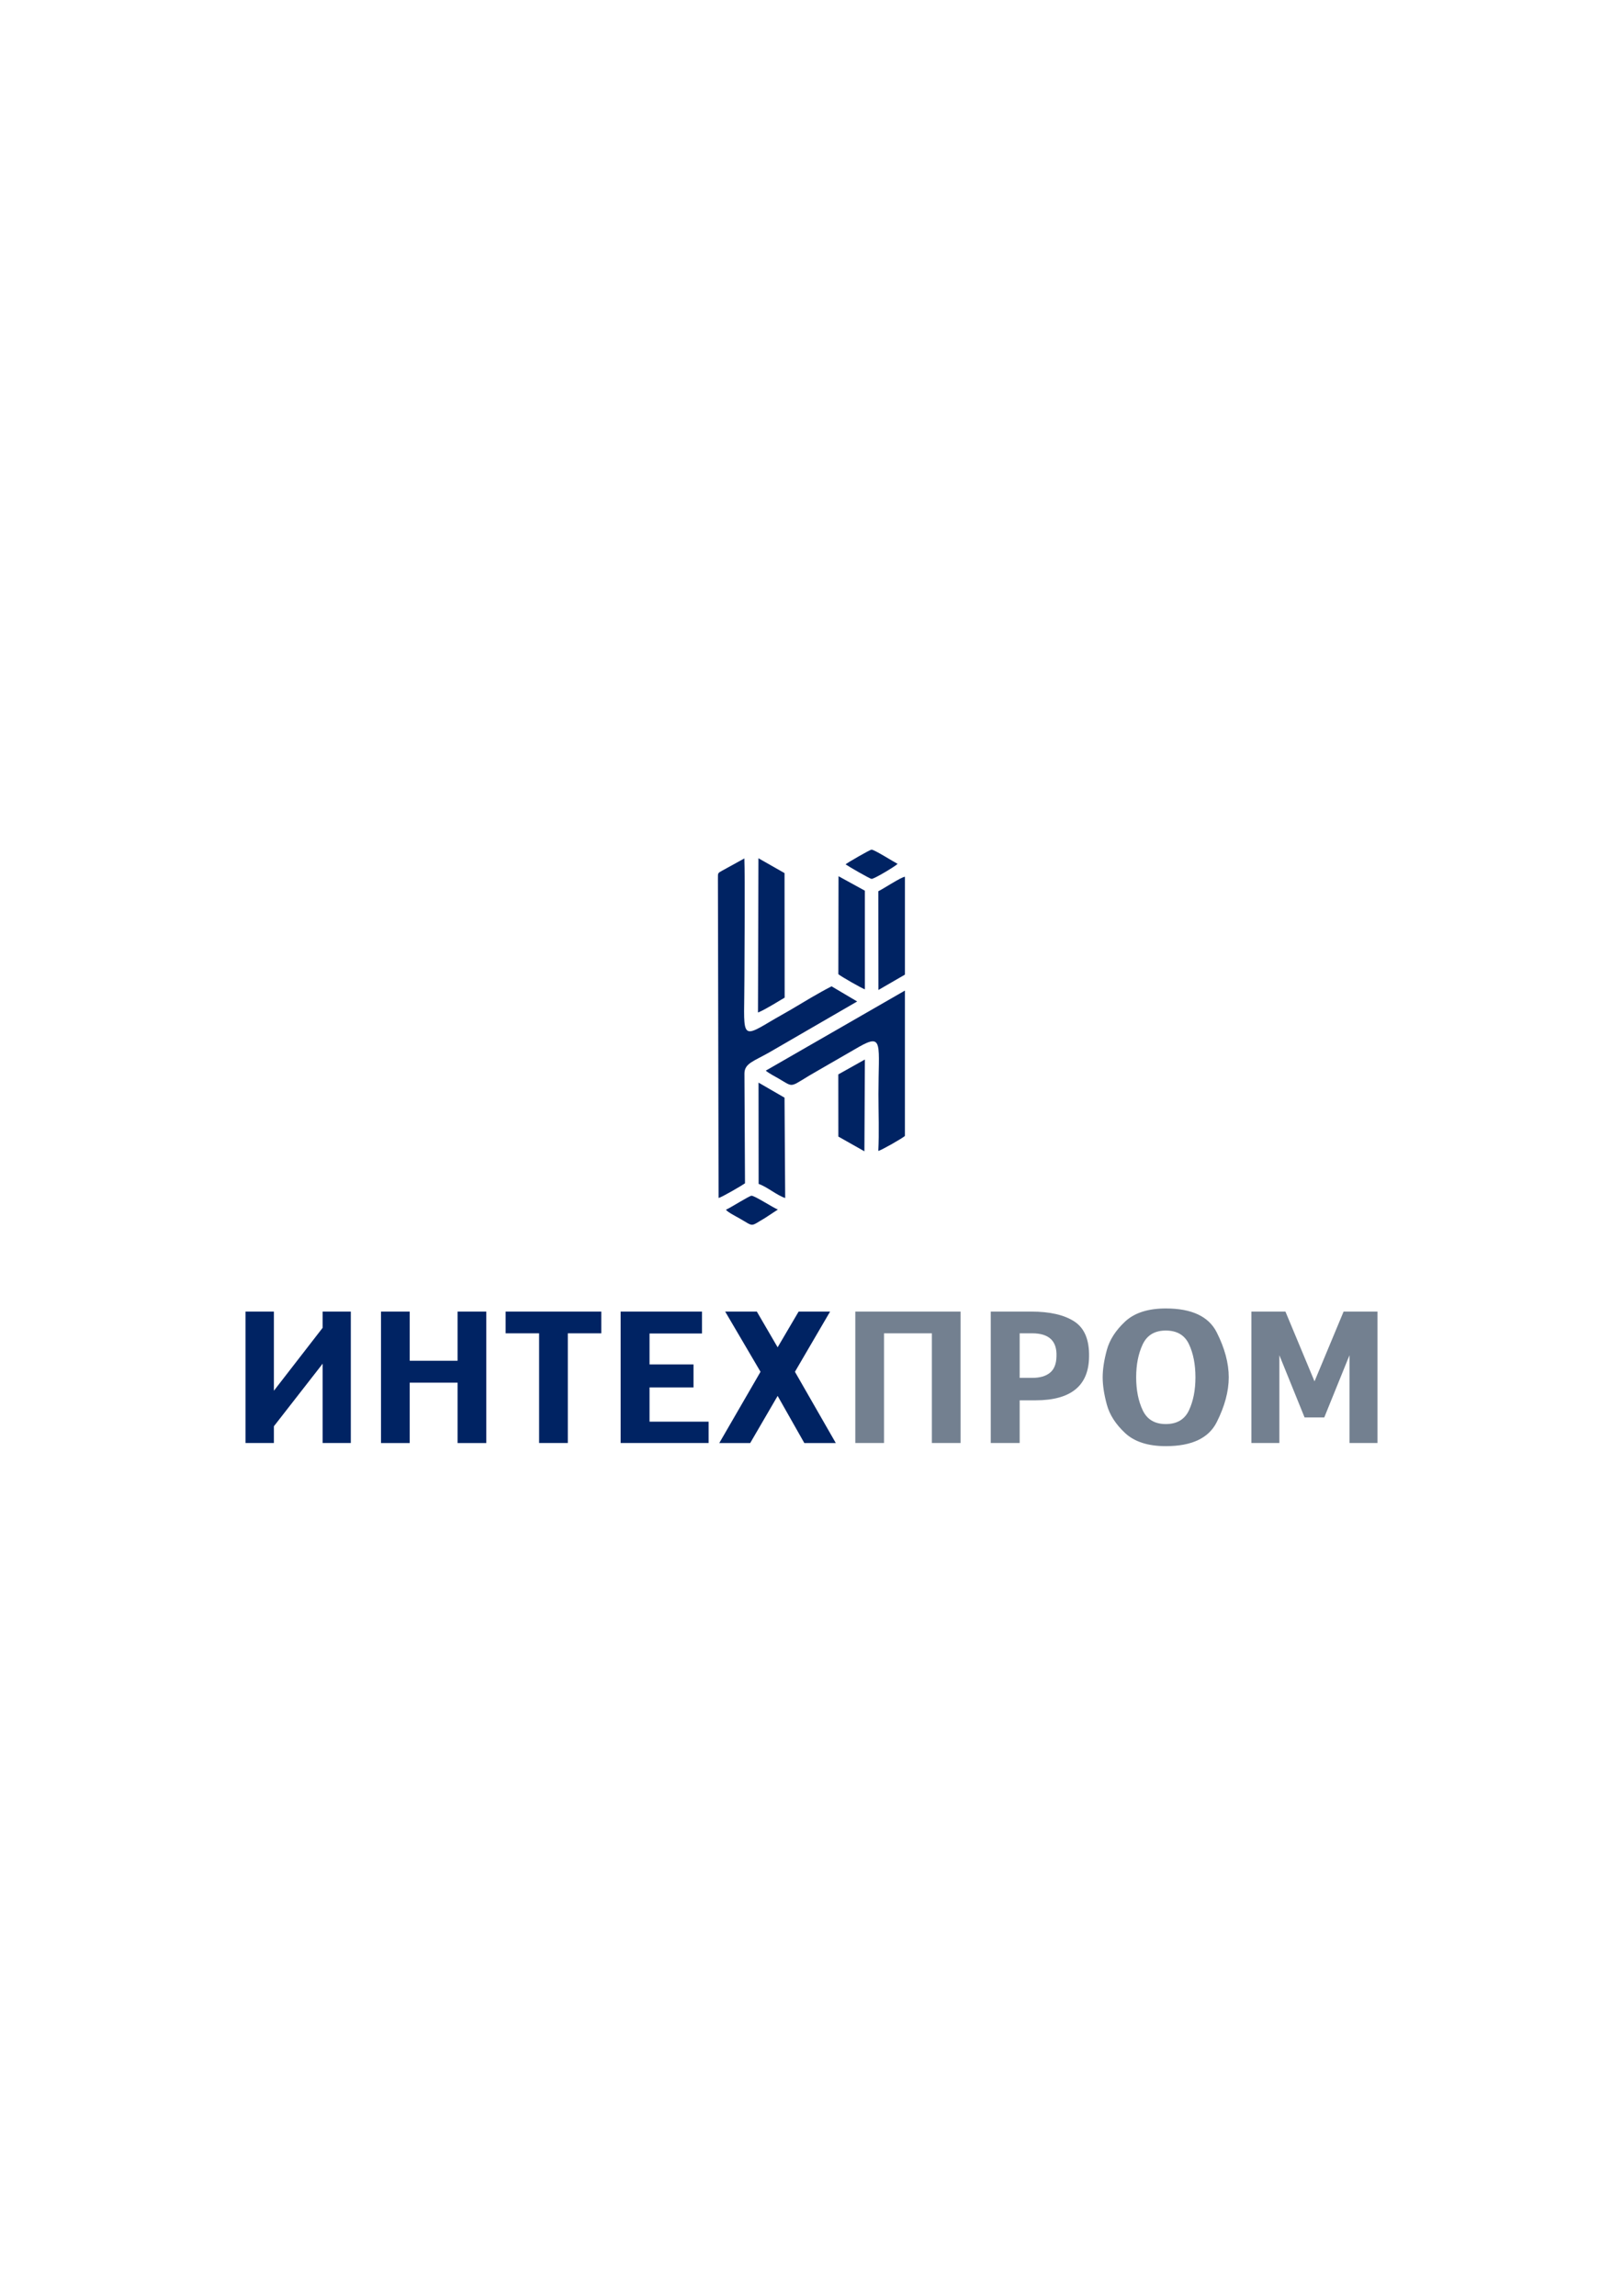 <?xml version="1.0" encoding="UTF-8"?> <svg xmlns="http://www.w3.org/2000/svg" xmlns:xlink="http://www.w3.org/1999/xlink" xml:space="preserve" width="210mm" height="297mm" version="1.1" style="shape-rendering:geometricPrecision; text-rendering:geometricPrecision; image-rendering:optimizeQuality; fill-rule:evenodd; clip-rule:evenodd" viewBox="0 0 21000 29700"> <defs> <style type="text/css"> .fil0 {fill:#002363} .fil1 {fill:#002363;fill-rule:nonzero} .fil2 {fill:#738090;fill-rule:nonzero} </style> </defs> <g id="Слой_x0020_1">  <g id="_1703579938688"> <path class="fil0" d="M10940.93 11181.6c30.95,-25.6 314.06,-188.86 335.75,-189.95 34.71,-1.74 284.96,156.97 337.54,183.94 -27.34,29.54 -303.65,196.16 -337.51,194.44 -19.76,-1 -299.16,-161.58 -335.78,-188.43z"></path> <path class="fil0" d="M10849.61 11335.42l340.95 187.17 0.23 1276.19c-45.27,-15.59 -308.09,-165.76 -343.33,-196.12l2.15 -1267.24z"></path> <path class="fil0" d="M9813.48 11102.92l337.65 192.12 1.47 1611.03c-95.53,55.03 -242.38,150.4 -345.05,192.7l5.93 -1995.85z"></path> <path class="fil0" d="M9289.14 11365.89c0,-73.9 -2.57,-70.77 55.28,-102.56l286.79 -158.1c9.66,235.27 0.92,1297.82 0.92,1535.25 0,758.32 -67.77,815.63 337.11,572.65 88.32,-53 175.3,-99.05 264.36,-151.96 168.39,-100.03 351.27,-211.85 525.89,-301.46l331.3 195.93 -1136.23 658.11c-203.8,116.25 -322.12,142.52 -322.28,274.76l7.15 1419.52c-44.61,31.69 -304.99,182.78 -341.64,189.56l-8.65 -4131.7z"></path> <path class="fil0" d="M9814.66 14005.46l336.31 194.58 8.6 1298.2c-105.14,-33.41 -233.95,-144.76 -343.61,-182.53l-1.3 -1310.25z"></path> <polygon class="fil0" points="11190.72,13706.46 11184.5,14893.9 10847.6,14703.54 10846.86,13899.04 "></polygon> <path class="fil0" d="M11366.19 12806.76l342.48 -198.37 0.13 -1265.77c-48.65,2.44 -278.68,155.96 -344.02,186.8l1.41 1277.34z"></path> <path class="fil0" d="M11708.65 12814.95l-15.2 8.48 -1785.39 1027.26c45.09,36.95 111.31,70.24 167.69,102.87 219.57,127.09 115.15,116.31 529.9,-117.17l511.25 -295.03c316.17,-178.56 249.39,-30.75 249.39,611.88 0,238.46 10.25,500.65 -1.84,736.16 42.2,-10.45 311.62,-163.55 344.02,-194.09l0.18 -1880.36z"></path> <path class="fil0" d="M9392.69 15650.04c59.96,-25.9 298.38,-178.29 330.71,-181.2 37.56,-3.38 279.2,154.36 341.23,178.71l-164.41 108.15c-202.47,117.19 -136.6,117.01 -337.47,2.88 -43.18,-24.52 -142.38,-73.98 -170.06,-108.54z"></path> <path class="fil1" d="M3543.75 17991.55l631.09 -814.46 0 -209.57 364.36 0 0 1700.36 -364.36 0 0 -1026.41 -631.09 809.7 0 216.71 -366.74 0 0 -1700.36 366.74 0 0 1024.03zm1757.52 -104.79l0 781.12 -371.51 0 0 -1700.36 371.51 0 0 635.85 619.18 0 0 -635.85 371.5 0 0 1700.36 -371.5 0 0 -781.12 -619.18 0zm2045.67 -638.23l0 1419.35 -371.51 0 0 -1419.35 -433.43 0 0 -281.01 1238.36 0 0 281.01 -433.42 0zm1736.09 2.38l-678.72 0 0 400.09 569.17 0 0 297.68 -569.17 0 0 442.95 764.45 0 0 276.25 -1138.34 0 0 -1700.36 1052.61 0 0 283.39zm978.78 178.61l271.48 -462 407.23 0 -454.86 778.73 528.69 921.63 -407.23 0 -345.31 -609.65 -354.84 609.65 -400.09 0 533.45 -921.63 -457.24 -778.73 409.61 0 269.11 462z"></path> <path class="fil2" d="M11438.29 17248.53l0 1419.35 -371.51 0 0 -1700.36 1362.19 0 0 1700.36 -371.5 0 0 -1419.35 -619.18 0zm1755.13 866.85l0 552.5 -373.89 0 0 -1700.36 523.92 0c241.32,0 427.47,42.86 558.45,128.6 130.98,85.73 194.09,238.14 189.33,457.24 -4.76,374.68 -235.77,562.02 -693.01,562.02l-204.8 0zm0 -290.54l164.32 0c98.43,0 174.64,-22.22 228.62,-66.68 53.98,-44.45 81.76,-115.1 83.35,-211.95 7.94,-198.45 -96.85,-297.68 -314.35,-297.68l-161.94 0 0 576.31zm1074.04 -7.14c0,-103.2 17.86,-220.68 53.58,-352.46 35.72,-131.77 114.31,-254.42 235.76,-367.93 121.46,-113.52 297.29,-170.28 527.5,-170.28 334.99,0 554.48,102.8 658.47,308.4 103.99,205.6 155.99,399.69 155.99,582.27 0,180.99 -52,374.68 -155.99,581.08 -103.99,206.39 -323.48,309.58 -658.47,309.58 -230.21,0 -406.04,-56.75 -527.5,-170.27 -121.45,-113.52 -200.04,-236.16 -235.76,-367.94 -35.72,-131.77 -53.58,-249.25 -53.58,-352.45zm433.42 0c0,165.11 28.18,307.21 84.54,426.28 56.37,119.07 155.99,178.61 298.88,178.61 144.47,0 244.49,-59.54 300.06,-178.61 55.57,-119.07 83.35,-261.17 83.35,-426.28 0,-166.7 -27.78,-309.19 -83.35,-427.47 -55.57,-118.28 -155.59,-177.42 -300.06,-177.42 -142.89,0 -242.51,59.53 -298.88,178.61 -56.36,119.07 -84.54,261.16 -84.54,426.28zm2307.64 52.39l376.27 -902.57 438.19 0 0 1700.36 -361.98 0 0 -1135.96 -326.26 804.94 -254.82 0 -326.26 -804.94 0 1135.96 -361.98 0 0 -1700.36 440.57 0 376.27 902.57z"></path> </g> </g> </svg> 